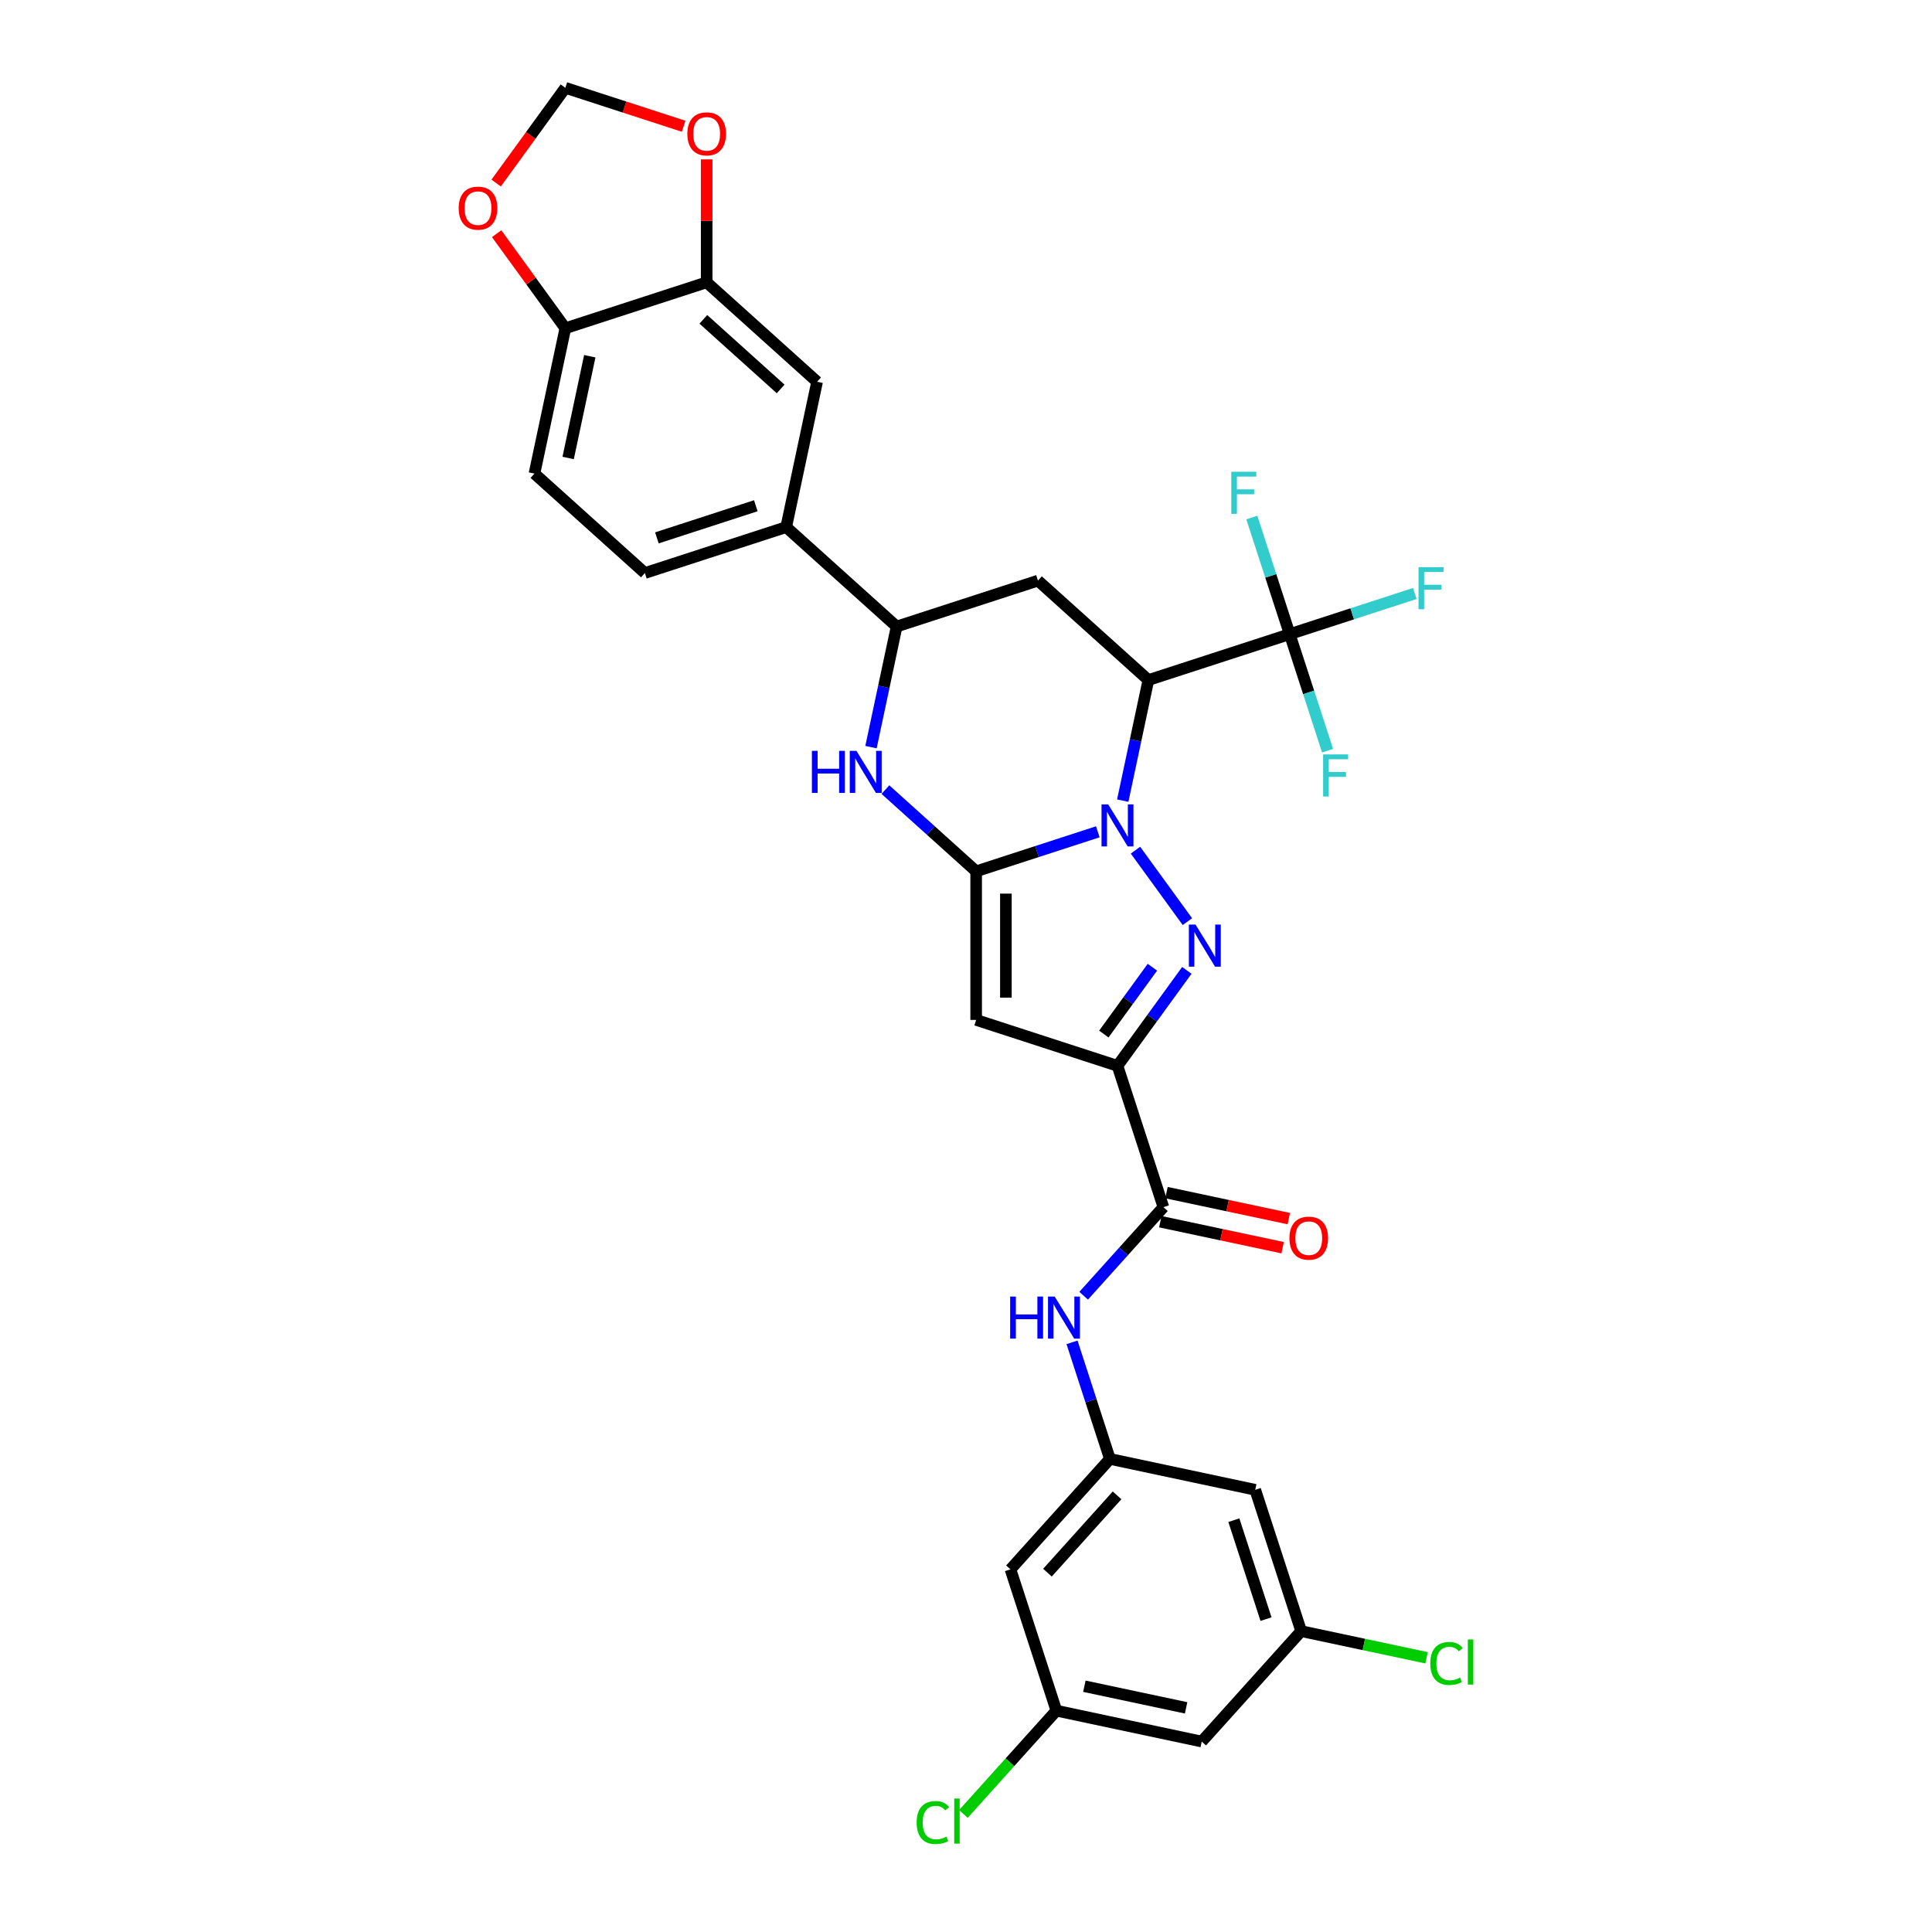 <?xml version='1.0' encoding='iso-8859-1'?>
<svg version='1.1' baseProfile='full'
              xmlns='http://www.w3.org/2000/svg'
                      xmlns:rdkit='http://www.rdkit.org/xml'
                      xmlns:xlink='http://www.w3.org/1999/xlink'
                  xml:space='preserve'
width='1000px' height='1000px' viewBox='0 0 1000 1000'>
<!-- END OF HEADER -->
<rect style='opacity:1.0;fill:#FFFFFF;stroke:none' width='1000' height='1000' x='0' y='0'> </rect>
<path class='bond-0' d='M 568.225,430.536 L 536.743,440.765' style='fill:none;fill-rule:evenodd;stroke:#0000FF;stroke-width:6px;stroke-linecap:butt;stroke-linejoin:miter;stroke-opacity:1' />
<path class='bond-0' d='M 536.743,440.765 L 505.26,450.994' style='fill:none;fill-rule:evenodd;stroke:#000000;stroke-width:6px;stroke-linecap:butt;stroke-linejoin:miter;stroke-opacity:1' />
<path class='bond-1' d='M 587.718,440.04 L 614.595,477.033' style='fill:none;fill-rule:evenodd;stroke:#0000FF;stroke-width:6px;stroke-linecap:butt;stroke-linejoin:miter;stroke-opacity:1' />
<path class='bond-3' d='M 581.132,414.413 L 587.766,383.204' style='fill:none;fill-rule:evenodd;stroke:#0000FF;stroke-width:6px;stroke-linecap:butt;stroke-linejoin:miter;stroke-opacity:1' />
<path class='bond-3' d='M 587.766,383.204 L 594.4,351.994' style='fill:none;fill-rule:evenodd;stroke:#000000;stroke-width:6px;stroke-linecap:butt;stroke-linejoin:miter;stroke-opacity:1' />
<path class='bond-4' d='M 505.26,450.994 L 505.26,527.907' style='fill:none;fill-rule:evenodd;stroke:#000000;stroke-width:6px;stroke-linecap:butt;stroke-linejoin:miter;stroke-opacity:1' />
<path class='bond-4' d='M 520.643,462.531 L 520.643,516.37' style='fill:none;fill-rule:evenodd;stroke:#000000;stroke-width:6px;stroke-linecap:butt;stroke-linejoin:miter;stroke-opacity:1' />
<path class='bond-5' d='M 505.26,450.994 L 481.773,429.846' style='fill:none;fill-rule:evenodd;stroke:#000000;stroke-width:6px;stroke-linecap:butt;stroke-linejoin:miter;stroke-opacity:1' />
<path class='bond-5' d='M 481.773,429.846 L 458.286,408.698' style='fill:none;fill-rule:evenodd;stroke:#0000FF;stroke-width:6px;stroke-linecap:butt;stroke-linejoin:miter;stroke-opacity:1' />
<path class='bond-2' d='M 614.307,502.264 L 596.358,526.97' style='fill:none;fill-rule:evenodd;stroke:#0000FF;stroke-width:6px;stroke-linecap:butt;stroke-linejoin:miter;stroke-opacity:1' />
<path class='bond-2' d='M 596.358,526.97 L 578.409,551.675' style='fill:none;fill-rule:evenodd;stroke:#000000;stroke-width:6px;stroke-linecap:butt;stroke-linejoin:miter;stroke-opacity:1' />
<path class='bond-2' d='M 596.478,500.634 L 583.913,517.928' style='fill:none;fill-rule:evenodd;stroke:#0000FF;stroke-width:6px;stroke-linecap:butt;stroke-linejoin:miter;stroke-opacity:1' />
<path class='bond-2' d='M 583.913,517.928 L 571.349,535.221' style='fill:none;fill-rule:evenodd;stroke:#000000;stroke-width:6px;stroke-linecap:butt;stroke-linejoin:miter;stroke-opacity:1' />
<path class='bond-8' d='M 578.409,551.675 L 602.176,624.823' style='fill:none;fill-rule:evenodd;stroke:#000000;stroke-width:6px;stroke-linecap:butt;stroke-linejoin:miter;stroke-opacity:1' />
<path class='bond-32' d='M 578.409,551.675 L 505.26,527.907' style='fill:none;fill-rule:evenodd;stroke:#000000;stroke-width:6px;stroke-linecap:butt;stroke-linejoin:miter;stroke-opacity:1' />
<path class='bond-6' d='M 594.4,351.994 L 667.549,328.227' style='fill:none;fill-rule:evenodd;stroke:#000000;stroke-width:6px;stroke-linecap:butt;stroke-linejoin:miter;stroke-opacity:1' />
<path class='bond-7' d='M 594.4,351.994 L 537.242,300.53' style='fill:none;fill-rule:evenodd;stroke:#000000;stroke-width:6px;stroke-linecap:butt;stroke-linejoin:miter;stroke-opacity:1' />
<path class='bond-33' d='M 450.826,386.716 L 457.46,355.506' style='fill:none;fill-rule:evenodd;stroke:#0000FF;stroke-width:6px;stroke-linecap:butt;stroke-linejoin:miter;stroke-opacity:1' />
<path class='bond-33' d='M 457.46,355.506 L 464.094,324.297' style='fill:none;fill-rule:evenodd;stroke:#000000;stroke-width:6px;stroke-linecap:butt;stroke-linejoin:miter;stroke-opacity:1' />
<path class='bond-26' d='M 667.549,328.227 L 699.923,317.708' style='fill:none;fill-rule:evenodd;stroke:#000000;stroke-width:6px;stroke-linecap:butt;stroke-linejoin:miter;stroke-opacity:1' />
<path class='bond-26' d='M 699.923,317.708 L 732.298,307.189' style='fill:none;fill-rule:evenodd;stroke:#33CCCC;stroke-width:6px;stroke-linecap:butt;stroke-linejoin:miter;stroke-opacity:1' />
<path class='bond-27' d='M 667.549,328.227 L 657.747,298.06' style='fill:none;fill-rule:evenodd;stroke:#000000;stroke-width:6px;stroke-linecap:butt;stroke-linejoin:miter;stroke-opacity:1' />
<path class='bond-27' d='M 657.747,298.06 L 647.945,267.892' style='fill:none;fill-rule:evenodd;stroke:#33CCCC;stroke-width:6px;stroke-linecap:butt;stroke-linejoin:miter;stroke-opacity:1' />
<path class='bond-28' d='M 667.549,328.227 L 677.351,358.395' style='fill:none;fill-rule:evenodd;stroke:#000000;stroke-width:6px;stroke-linecap:butt;stroke-linejoin:miter;stroke-opacity:1' />
<path class='bond-28' d='M 677.351,358.395 L 687.153,388.562' style='fill:none;fill-rule:evenodd;stroke:#33CCCC;stroke-width:6px;stroke-linecap:butt;stroke-linejoin:miter;stroke-opacity:1' />
<path class='bond-9' d='M 537.242,300.53 L 464.094,324.297' style='fill:none;fill-rule:evenodd;stroke:#000000;stroke-width:6px;stroke-linecap:butt;stroke-linejoin:miter;stroke-opacity:1' />
<path class='bond-10' d='M 602.176,624.823 L 581.535,647.747' style='fill:none;fill-rule:evenodd;stroke:#000000;stroke-width:6px;stroke-linecap:butt;stroke-linejoin:miter;stroke-opacity:1' />
<path class='bond-10' d='M 581.535,647.747 L 560.895,670.671' style='fill:none;fill-rule:evenodd;stroke:#0000FF;stroke-width:6px;stroke-linecap:butt;stroke-linejoin:miter;stroke-opacity:1' />
<path class='bond-21' d='M 600.577,632.347 L 632.232,639.075' style='fill:none;fill-rule:evenodd;stroke:#000000;stroke-width:6px;stroke-linecap:butt;stroke-linejoin:miter;stroke-opacity:1' />
<path class='bond-21' d='M 632.232,639.075 L 663.888,645.804' style='fill:none;fill-rule:evenodd;stroke:#FF0000;stroke-width:6px;stroke-linecap:butt;stroke-linejoin:miter;stroke-opacity:1' />
<path class='bond-21' d='M 603.775,617.3 L 635.431,624.029' style='fill:none;fill-rule:evenodd;stroke:#000000;stroke-width:6px;stroke-linecap:butt;stroke-linejoin:miter;stroke-opacity:1' />
<path class='bond-21' d='M 635.431,624.029 L 667.086,630.757' style='fill:none;fill-rule:evenodd;stroke:#FF0000;stroke-width:6px;stroke-linecap:butt;stroke-linejoin:miter;stroke-opacity:1' />
<path class='bond-12' d='M 464.094,324.297 L 406.936,272.832' style='fill:none;fill-rule:evenodd;stroke:#000000;stroke-width:6px;stroke-linecap:butt;stroke-linejoin:miter;stroke-opacity:1' />
<path class='bond-11' d='M 554.875,694.795 L 564.677,724.962' style='fill:none;fill-rule:evenodd;stroke:#0000FF;stroke-width:6px;stroke-linecap:butt;stroke-linejoin:miter;stroke-opacity:1' />
<path class='bond-11' d='M 564.677,724.962 L 574.479,755.129' style='fill:none;fill-rule:evenodd;stroke:#000000;stroke-width:6px;stroke-linecap:butt;stroke-linejoin:miter;stroke-opacity:1' />
<path class='bond-18' d='M 574.479,755.129 L 523.014,812.287' style='fill:none;fill-rule:evenodd;stroke:#000000;stroke-width:6px;stroke-linecap:butt;stroke-linejoin:miter;stroke-opacity:1' />
<path class='bond-18' d='M 578.191,773.996 L 542.165,814.006' style='fill:none;fill-rule:evenodd;stroke:#000000;stroke-width:6px;stroke-linecap:butt;stroke-linejoin:miter;stroke-opacity:1' />
<path class='bond-19' d='M 574.479,755.129 L 649.711,771.121' style='fill:none;fill-rule:evenodd;stroke:#000000;stroke-width:6px;stroke-linecap:butt;stroke-linejoin:miter;stroke-opacity:1' />
<path class='bond-14' d='M 406.936,272.832 L 422.927,197.6' style='fill:none;fill-rule:evenodd;stroke:#000000;stroke-width:6px;stroke-linecap:butt;stroke-linejoin:miter;stroke-opacity:1' />
<path class='bond-25' d='M 406.936,272.832 L 333.788,296.6' style='fill:none;fill-rule:evenodd;stroke:#000000;stroke-width:6px;stroke-linecap:butt;stroke-linejoin:miter;stroke-opacity:1' />
<path class='bond-25' d='M 391.21,261.768 L 340.006,278.405' style='fill:none;fill-rule:evenodd;stroke:#000000;stroke-width:6px;stroke-linecap:butt;stroke-linejoin:miter;stroke-opacity:1' />
<path class='bond-13' d='M 365.77,146.135 L 422.927,197.6' style='fill:none;fill-rule:evenodd;stroke:#000000;stroke-width:6px;stroke-linecap:butt;stroke-linejoin:miter;stroke-opacity:1' />
<path class='bond-13' d='M 364.05,165.286 L 404.061,201.312' style='fill:none;fill-rule:evenodd;stroke:#000000;stroke-width:6px;stroke-linecap:butt;stroke-linejoin:miter;stroke-opacity:1' />
<path class='bond-16' d='M 365.77,146.135 L 365.77,114.316' style='fill:none;fill-rule:evenodd;stroke:#000000;stroke-width:6px;stroke-linecap:butt;stroke-linejoin:miter;stroke-opacity:1' />
<path class='bond-16' d='M 365.77,114.316 L 365.77,82.497' style='fill:none;fill-rule:evenodd;stroke:#FF0000;stroke-width:6px;stroke-linecap:butt;stroke-linejoin:miter;stroke-opacity:1' />
<path class='bond-34' d='M 365.77,146.135 L 292.621,169.902' style='fill:none;fill-rule:evenodd;stroke:#000000;stroke-width:6px;stroke-linecap:butt;stroke-linejoin:miter;stroke-opacity:1' />
<path class='bond-15' d='M 292.621,169.902 L 276.63,245.135' style='fill:none;fill-rule:evenodd;stroke:#000000;stroke-width:6px;stroke-linecap:butt;stroke-linejoin:miter;stroke-opacity:1' />
<path class='bond-15' d='M 305.269,184.386 L 294.075,237.048' style='fill:none;fill-rule:evenodd;stroke:#000000;stroke-width:6px;stroke-linecap:butt;stroke-linejoin:miter;stroke-opacity:1' />
<path class='bond-17' d='M 292.621,169.902 L 274.839,145.428' style='fill:none;fill-rule:evenodd;stroke:#000000;stroke-width:6px;stroke-linecap:butt;stroke-linejoin:miter;stroke-opacity:1' />
<path class='bond-17' d='M 274.839,145.428 L 257.058,120.954' style='fill:none;fill-rule:evenodd;stroke:#FF0000;stroke-width:6px;stroke-linecap:butt;stroke-linejoin:miter;stroke-opacity:1' />
<path class='bond-20' d='M 353.848,65.348 L 323.235,55.401' style='fill:none;fill-rule:evenodd;stroke:#FF0000;stroke-width:6px;stroke-linecap:butt;stroke-linejoin:miter;stroke-opacity:1' />
<path class='bond-20' d='M 323.235,55.401 L 292.621,45.455' style='fill:none;fill-rule:evenodd;stroke:#000000;stroke-width:6px;stroke-linecap:butt;stroke-linejoin:miter;stroke-opacity:1' />
<path class='bond-35' d='M 256.812,94.742 L 274.717,70.098' style='fill:none;fill-rule:evenodd;stroke:#FF0000;stroke-width:6px;stroke-linecap:butt;stroke-linejoin:miter;stroke-opacity:1' />
<path class='bond-35' d='M 274.717,70.098 L 292.621,45.455' style='fill:none;fill-rule:evenodd;stroke:#000000;stroke-width:6px;stroke-linecap:butt;stroke-linejoin:miter;stroke-opacity:1' />
<path class='bond-22' d='M 523.014,812.287 L 546.781,885.436' style='fill:none;fill-rule:evenodd;stroke:#000000;stroke-width:6px;stroke-linecap:butt;stroke-linejoin:miter;stroke-opacity:1' />
<path class='bond-23' d='M 649.711,771.121 L 673.478,844.269' style='fill:none;fill-rule:evenodd;stroke:#000000;stroke-width:6px;stroke-linecap:butt;stroke-linejoin:miter;stroke-opacity:1' />
<path class='bond-23' d='M 638.646,786.846 L 655.284,838.05' style='fill:none;fill-rule:evenodd;stroke:#000000;stroke-width:6px;stroke-linecap:butt;stroke-linejoin:miter;stroke-opacity:1' />
<path class='bond-31' d='M 546.781,885.436 L 522.718,912.161' style='fill:none;fill-rule:evenodd;stroke:#000000;stroke-width:6px;stroke-linecap:butt;stroke-linejoin:miter;stroke-opacity:1' />
<path class='bond-31' d='M 522.718,912.161 L 498.654,938.886' style='fill:none;fill-rule:evenodd;stroke:#00CC00;stroke-width:6px;stroke-linecap:butt;stroke-linejoin:miter;stroke-opacity:1' />
<path class='bond-36' d='M 546.781,885.436 L 622.014,901.427' style='fill:none;fill-rule:evenodd;stroke:#000000;stroke-width:6px;stroke-linecap:butt;stroke-linejoin:miter;stroke-opacity:1' />
<path class='bond-36' d='M 561.264,872.788 L 613.927,883.982' style='fill:none;fill-rule:evenodd;stroke:#000000;stroke-width:6px;stroke-linecap:butt;stroke-linejoin:miter;stroke-opacity:1' />
<path class='bond-24' d='M 673.478,844.269 L 622.014,901.427' style='fill:none;fill-rule:evenodd;stroke:#000000;stroke-width:6px;stroke-linecap:butt;stroke-linejoin:miter;stroke-opacity:1' />
<path class='bond-30' d='M 673.478,844.269 L 705.934,851.168' style='fill:none;fill-rule:evenodd;stroke:#000000;stroke-width:6px;stroke-linecap:butt;stroke-linejoin:miter;stroke-opacity:1' />
<path class='bond-30' d='M 705.934,851.168 L 738.389,858.066' style='fill:none;fill-rule:evenodd;stroke:#00CC00;stroke-width:6px;stroke-linecap:butt;stroke-linejoin:miter;stroke-opacity:1' />
<path class='bond-29' d='M 333.788,296.6 L 276.63,245.135' style='fill:none;fill-rule:evenodd;stroke:#000000;stroke-width:6px;stroke-linecap:butt;stroke-linejoin:miter;stroke-opacity:1' />
<path  class='atom-0' d='M 573.594 416.336
L 580.732 427.873
Q 581.439 429.011, 582.577 431.072
Q 583.716 433.134, 583.777 433.257
L 583.777 416.336
L 586.669 416.336
L 586.669 438.118
L 583.685 438.118
L 576.024 425.504
Q 575.132 424.027, 574.179 422.335
Q 573.256 420.643, 572.979 420.12
L 572.979 438.118
L 570.148 438.118
L 570.148 416.336
L 573.594 416.336
' fill='#0000FF'/>
<path  class='atom-2' d='M 618.802 478.56
L 625.94 490.097
Q 626.647 491.235, 627.786 493.296
Q 628.924 495.358, 628.986 495.481
L 628.986 478.56
L 631.878 478.56
L 631.878 500.342
L 628.893 500.342
L 621.233 487.728
Q 620.341 486.251, 619.387 484.559
Q 618.464 482.867, 618.187 482.344
L 618.187 500.342
L 615.357 500.342
L 615.357 478.56
L 618.802 478.56
' fill='#0000FF'/>
<path  class='atom-6' d='M 420.245 388.638
L 423.198 388.638
L 423.198 397.899
L 434.335 397.899
L 434.335 388.638
L 437.289 388.638
L 437.289 410.42
L 434.335 410.42
L 434.335 400.36
L 423.198 400.36
L 423.198 410.42
L 420.245 410.42
L 420.245 388.638
' fill='#0000FF'/>
<path  class='atom-6' d='M 443.288 388.638
L 450.425 400.175
Q 451.133 401.314, 452.271 403.375
Q 453.41 405.436, 453.471 405.559
L 453.471 388.638
L 456.363 388.638
L 456.363 410.42
L 453.379 410.42
L 445.718 397.806
Q 444.826 396.33, 443.872 394.638
Q 442.949 392.946, 442.673 392.423
L 442.673 410.42
L 439.842 410.42
L 439.842 388.638
L 443.288 388.638
' fill='#0000FF'/>
<path  class='atom-11' d='M 522.853 671.09
L 525.807 671.09
L 525.807 680.35
L 536.944 680.35
L 536.944 671.09
L 539.897 671.09
L 539.897 692.872
L 536.944 692.872
L 536.944 682.812
L 525.807 682.812
L 525.807 692.872
L 522.853 692.872
L 522.853 671.09
' fill='#0000FF'/>
<path  class='atom-11' d='M 545.897 671.09
L 553.034 682.627
Q 553.742 683.765, 554.88 685.826
Q 556.018 687.888, 556.08 688.011
L 556.08 671.09
L 558.972 671.09
L 558.972 692.872
L 555.988 692.872
L 548.327 680.258
Q 547.435 678.781, 546.481 677.089
Q 545.558 675.397, 545.281 674.874
L 545.281 692.872
L 542.451 692.872
L 542.451 671.09
L 545.897 671.09
' fill='#0000FF'/>
<path  class='atom-17' d='M 355.771 69.284
Q 355.771 64.053, 358.355 61.131
Q 360.94 58.208, 365.77 58.208
Q 370.6 58.208, 373.184 61.131
Q 375.768 64.053, 375.768 69.284
Q 375.768 74.575, 373.153 77.59
Q 370.538 80.574, 365.77 80.574
Q 360.97 80.574, 358.355 77.59
Q 355.771 74.606, 355.771 69.284
M 365.77 78.113
Q 369.092 78.113, 370.877 75.898
Q 372.692 73.652, 372.692 69.284
Q 372.692 65.007, 370.877 62.854
Q 369.092 60.669, 365.77 60.669
Q 362.447 60.669, 360.632 62.823
Q 358.848 64.976, 358.848 69.284
Q 358.848 73.683, 360.632 75.898
Q 362.447 78.113, 365.77 78.113
' fill='#FF0000'/>
<path  class='atom-18' d='M 237.414 107.74
Q 237.414 102.51, 239.998 99.587
Q 242.583 96.665, 247.413 96.665
Q 252.243 96.665, 254.827 99.587
Q 257.411 102.51, 257.411 107.74
Q 257.411 113.032, 254.796 116.047
Q 252.181 119.031, 247.413 119.031
Q 242.613 119.031, 239.998 116.047
Q 237.414 113.062, 237.414 107.74
M 247.413 116.57
Q 250.735 116.57, 252.52 114.355
Q 254.335 112.109, 254.335 107.74
Q 254.335 103.464, 252.52 101.31
Q 250.735 99.126, 247.413 99.126
Q 244.09 99.126, 242.275 101.279
Q 240.491 103.433, 240.491 107.74
Q 240.491 112.139, 242.275 114.355
Q 244.09 116.57, 247.413 116.57
' fill='#FF0000'/>
<path  class='atom-22' d='M 667.41 640.876
Q 667.41 635.646, 669.994 632.723
Q 672.578 629.8, 677.408 629.8
Q 682.239 629.8, 684.823 632.723
Q 687.407 635.646, 687.407 640.876
Q 687.407 646.168, 684.792 649.183
Q 682.177 652.167, 677.408 652.167
Q 672.609 652.167, 669.994 649.183
Q 667.41 646.198, 667.41 640.876
M 677.408 649.706
Q 680.731 649.706, 682.516 647.49
Q 684.331 645.245, 684.331 640.876
Q 684.331 636.6, 682.516 634.446
Q 680.731 632.262, 677.408 632.262
Q 674.086 632.262, 672.271 634.415
Q 670.486 636.569, 670.486 640.876
Q 670.486 645.275, 672.271 647.49
Q 674.086 649.706, 677.408 649.706
' fill='#FF0000'/>
<path  class='atom-27' d='M 734.221 293.569
L 747.173 293.569
L 747.173 296.061
L 737.144 296.061
L 737.144 302.675
L 746.066 302.675
L 746.066 305.198
L 737.144 305.198
L 737.144 315.35
L 734.221 315.35
L 734.221 293.569
' fill='#33CCCC'/>
<path  class='atom-28' d='M 637.305 244.188
L 650.257 244.188
L 650.257 246.679
L 640.228 246.679
L 640.228 253.294
L 649.15 253.294
L 649.15 255.817
L 640.228 255.817
L 640.228 265.969
L 637.305 265.969
L 637.305 244.188
' fill='#33CCCC'/>
<path  class='atom-29' d='M 684.84 390.485
L 697.792 390.485
L 697.792 392.977
L 687.763 392.977
L 687.763 399.591
L 696.684 399.591
L 696.684 402.114
L 687.763 402.114
L 687.763 412.267
L 684.84 412.267
L 684.84 390.485
' fill='#33CCCC'/>
<path  class='atom-31' d='M 740.312 861.014
Q 740.312 855.599, 742.835 852.769
Q 745.388 849.908, 750.218 849.908
Q 754.71 849.908, 757.11 853.077
L 755.079 854.738
Q 753.326 852.431, 750.218 852.431
Q 746.926 852.431, 745.173 854.646
Q 743.45 856.83, 743.45 861.014
Q 743.45 865.321, 745.234 867.536
Q 747.049 869.751, 750.557 869.751
Q 752.956 869.751, 755.756 868.305
L 756.617 870.613
Q 755.479 871.351, 753.756 871.782
Q 752.033 872.213, 750.126 872.213
Q 745.388 872.213, 742.835 869.321
Q 740.312 866.429, 740.312 861.014
' fill='#00CC00'/>
<path  class='atom-31' d='M 759.756 848.585
L 762.586 848.585
L 762.586 871.936
L 759.756 871.936
L 759.756 848.585
' fill='#00CC00'/>
<path  class='atom-32' d='M 474.458 943.347
Q 474.458 937.932, 476.98 935.102
Q 479.534 932.241, 484.364 932.241
Q 488.856 932.241, 491.255 935.409
L 489.225 937.071
Q 487.471 934.763, 484.364 934.763
Q 481.072 934.763, 479.319 936.979
Q 477.596 939.163, 477.596 943.347
Q 477.596 947.654, 479.38 949.869
Q 481.195 952.084, 484.702 952.084
Q 487.102 952.084, 489.902 950.638
L 490.763 952.946
Q 489.625 953.684, 487.902 954.115
Q 486.179 954.545, 484.272 954.545
Q 479.534 954.545, 476.98 951.654
Q 474.458 948.762, 474.458 943.347
' fill='#00CC00'/>
<path  class='atom-32' d='M 493.901 930.918
L 496.732 930.918
L 496.732 954.269
L 493.901 954.269
L 493.901 930.918
' fill='#00CC00'/>
</svg>
